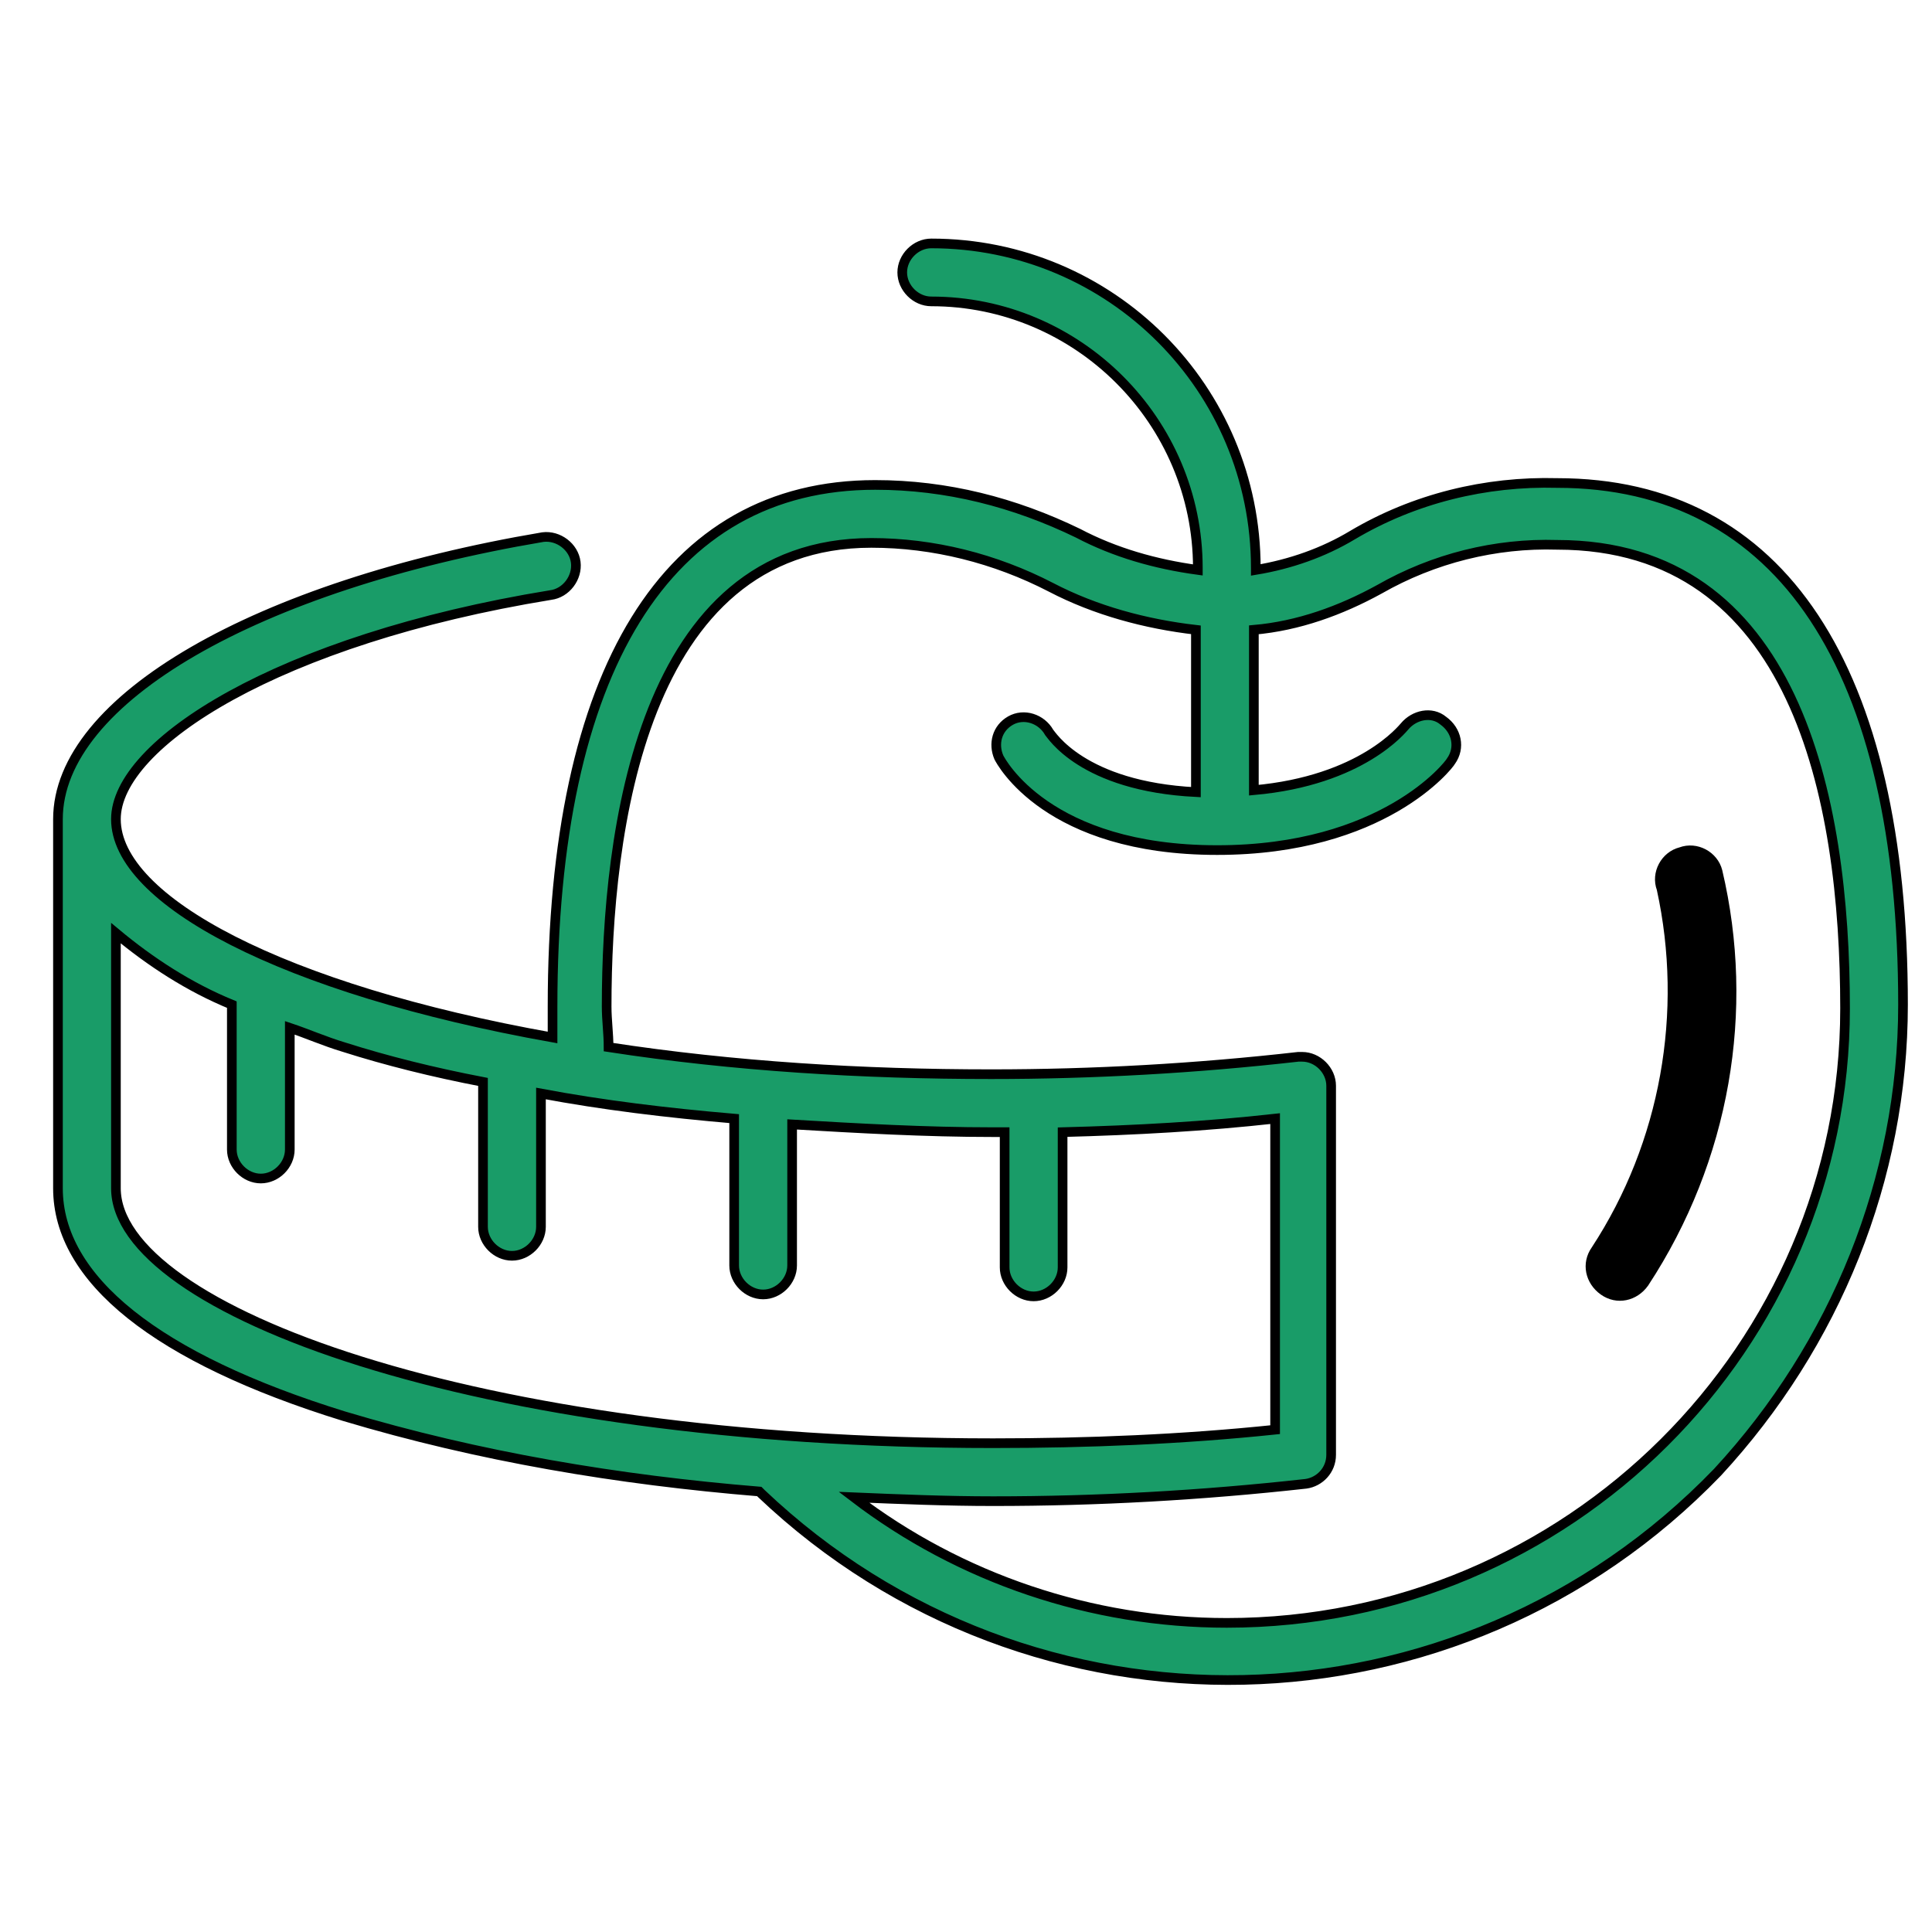 <?xml version="1.0" encoding="UTF-8"?> <svg xmlns="http://www.w3.org/2000/svg" viewBox="1950 2450 100 100" width="100" height="100" data-guides="{&quot;vertical&quot;:[],&quot;horizontal&quot;:[]}"><path fill="#199c68" stroke="black" fill-opacity="1" stroke-width="0.5" stroke-opacity="1" color="rgb(51, 51, 51)" fill-rule="evenodd" font-size-adjust="none" id="tSvg2a4e3d791a" title="Path 18" d="M 2030.6 2475 C 2026.9 2474.9 2023.2 2475.8 2020 2477.7C 2018.5 2478.6 2016.8 2479.2 2015 2479.5C 2015 2479.467 2015 2479.433 2015 2479.4C 2015 2470.1 2007.5 2462.6 1998.2 2462.6C 1997.4 2462.6 1996.7 2463.3 1996.7 2464.1C 1996.7 2464.9 1997.4 2465.6 1998.2 2465.6C 2005.8 2465.6 2012 2471.8 2012 2479.4C 2012 2479.433 2012 2479.467 2012 2479.5C 2009.8 2479.2 2007.7 2478.6 2005.8 2477.6C 2002.5 2476 1999 2475.1 1995.3 2475.1C 1984.5 2475.1 1978.6 2484.7 1978.6 2502.1C 1978.6 2502.633 1978.6 2503.167 1978.6 2503.7C 1964.6 2501.2 1956 2496.6 1956 2492.4C 1956 2488.5 1964.4 2483.1 1978.5 2480.8C 1979.3 2480.7 1979.9 2479.9 1979.8 2479.1C 1979.7 2478.3 1978.9 2477.7 1978.1 2477.8C 1963.3 2480.3 1953 2486.2 1953 2492.4C 1953 2498.767 1953 2505.133 1953 2511.5C 1953 2516.2 1958.1 2520.3 1967.8 2523.3C 1974.8 2525.4 1982 2526.6 1989.3 2527.2C 1989.333 2527.233 1989.367 2527.267 1989.4 2527.3C 2003.4 2540.6 2025.5 2540.1 2038.9 2526.2C 2045 2519.6 2048.5 2511 2048.5 2502C 2048.5 2484.6 2042.2 2475 2030.6 2475ZM 1956 2511.5 C 1956 2507.1 1956 2502.7 1956 2498.3C 1957.8 2499.8 1959.8 2501.1 1962 2502C 1962 2504.5 1962 2507 1962 2509.5C 1962 2510.3 1962.7 2511 1963.5 2511C 1964.3 2511 1965 2510.3 1965 2509.5C 1965 2507.4 1965 2505.3 1965 2503.2C 1965.9 2503.5 1966.8 2503.9 1967.8 2504.2C 1970 2504.9 1972.4 2505.5 1975 2506C 1975 2508.5 1975 2511 1975 2513.5C 1975 2514.3 1975.7 2515 1976.5 2515C 1977.3 2515 1978 2514.3 1978 2513.5C 1978 2511.2 1978 2508.9 1978 2506.6C 1981.2 2507.2 1984.5 2507.6 1988 2507.9C 1988 2510.433 1988 2512.967 1988 2515.5C 1988 2516.3 1988.7 2517 1989.5 2517C 1990.3 2517 1991 2516.3 1991 2515.5C 1991 2513.067 1991 2510.633 1991 2508.2C 1994.4 2508.4 1997.9 2508.6 2001.4 2508.6C 2001.6 2508.6 2001.8 2508.6 2002 2508.6C 2002 2510.933 2002 2513.267 2002 2515.6C 2002 2516.4 2002.7 2517.1 2003.5 2517.1C 2004.3 2517.1 2005 2516.4 2005 2515.6C 2005 2513.267 2005 2510.933 2005 2508.6C 2008.8 2508.5 2012.4 2508.3 2016 2507.9C 2016 2513.267 2016 2518.633 2016 2524C 2011.2 2524.5 2006.3 2524.7 2001.4 2524.7C 1974.7 2524.7 1956 2517.8 1956 2511.5ZM 2013.5 2534 C 2006.5 2534 1999.7 2531.7 1994.2 2527.5C 1996.6 2527.6 1999 2527.7 2001.4 2527.7C 2006.8 2527.7 2012.2 2527.4 2017.6 2526.8C 2018.3 2526.7 2018.9 2526.1 2018.9 2525.3C 2018.9 2518.933 2018.9 2512.567 2018.9 2506.2C 2018.9 2505.4 2018.2 2504.7 2017.4 2504.7C 2017.333 2504.7 2017.267 2504.7 2017.2 2504.7C 2011.9 2505.3 2006.6 2505.6 2001.3 2505.6C 1994.7 2505.6 1988 2505.2 1981.5 2504.2C 1981.5 2503.5 1981.4 2502.8 1981.4 2502.1C 1981.4 2493.1 1983.2 2478.1 1995.1 2478.1C 1998.3 2478.1 2001.5 2478.9 2004.4 2480.4C 2006.7 2481.6 2009.3 2482.3 2011.9 2482.6C 2011.9 2485.4 2011.9 2488.2 2011.9 2491C 2006 2490.7 2004.4 2488 2004.3 2487.9C 2003.9 2487.2 2003 2486.9 2002.3 2487.3C 2001.6 2487.7 2001.4 2488.5 2001.7 2489.2C 2001.8 2489.4 2004.2 2494 2013 2494C 2021.6 2494 2025 2489.6 2025.1 2489.4C 2025.6 2488.7 2025.4 2487.8 2024.7 2487.3C 2024.1 2486.8 2023.2 2487 2022.7 2487.6C 2022.6 2487.7 2020.5 2490.4 2014.9 2490.9C 2014.9 2488.133 2014.9 2485.367 2014.9 2482.6C 2017.2 2482.4 2019.4 2481.6 2021.4 2480.5C 2024.2 2478.9 2027.4 2478.1 2030.6 2478.2C 2042.9 2478.2 2045.5 2491.2 2045.5 2502.2C 2045.5 2519.7 2031.2 2534 2013.5 2534Z"></path><path fill="black" stroke="black" fill-opacity="1" stroke-width="0.5" stroke-opacity="1" color="rgb(51, 51, 51)" fill-rule="evenodd" font-size-adjust="none" id="tSvg1dc2fe28ea" title="Path 19" d="M 2038.9 2495.1 C 2038.7 2494.3 2037.8 2493.8 2037 2494.1C 2036.2 2494.3 2035.7 2495.2 2036 2496C 2037.4 2502.4 2036.2 2509.2 2032.6 2514.7C 2032.1 2515.4 2032.3 2516.3 2033 2516.8C 2033.7 2517.3 2034.6 2517.1 2035.1 2516.4C 2039.3 2510 2040.6 2502.3 2038.9 2495.1Z"></path><defs></defs></svg> 
